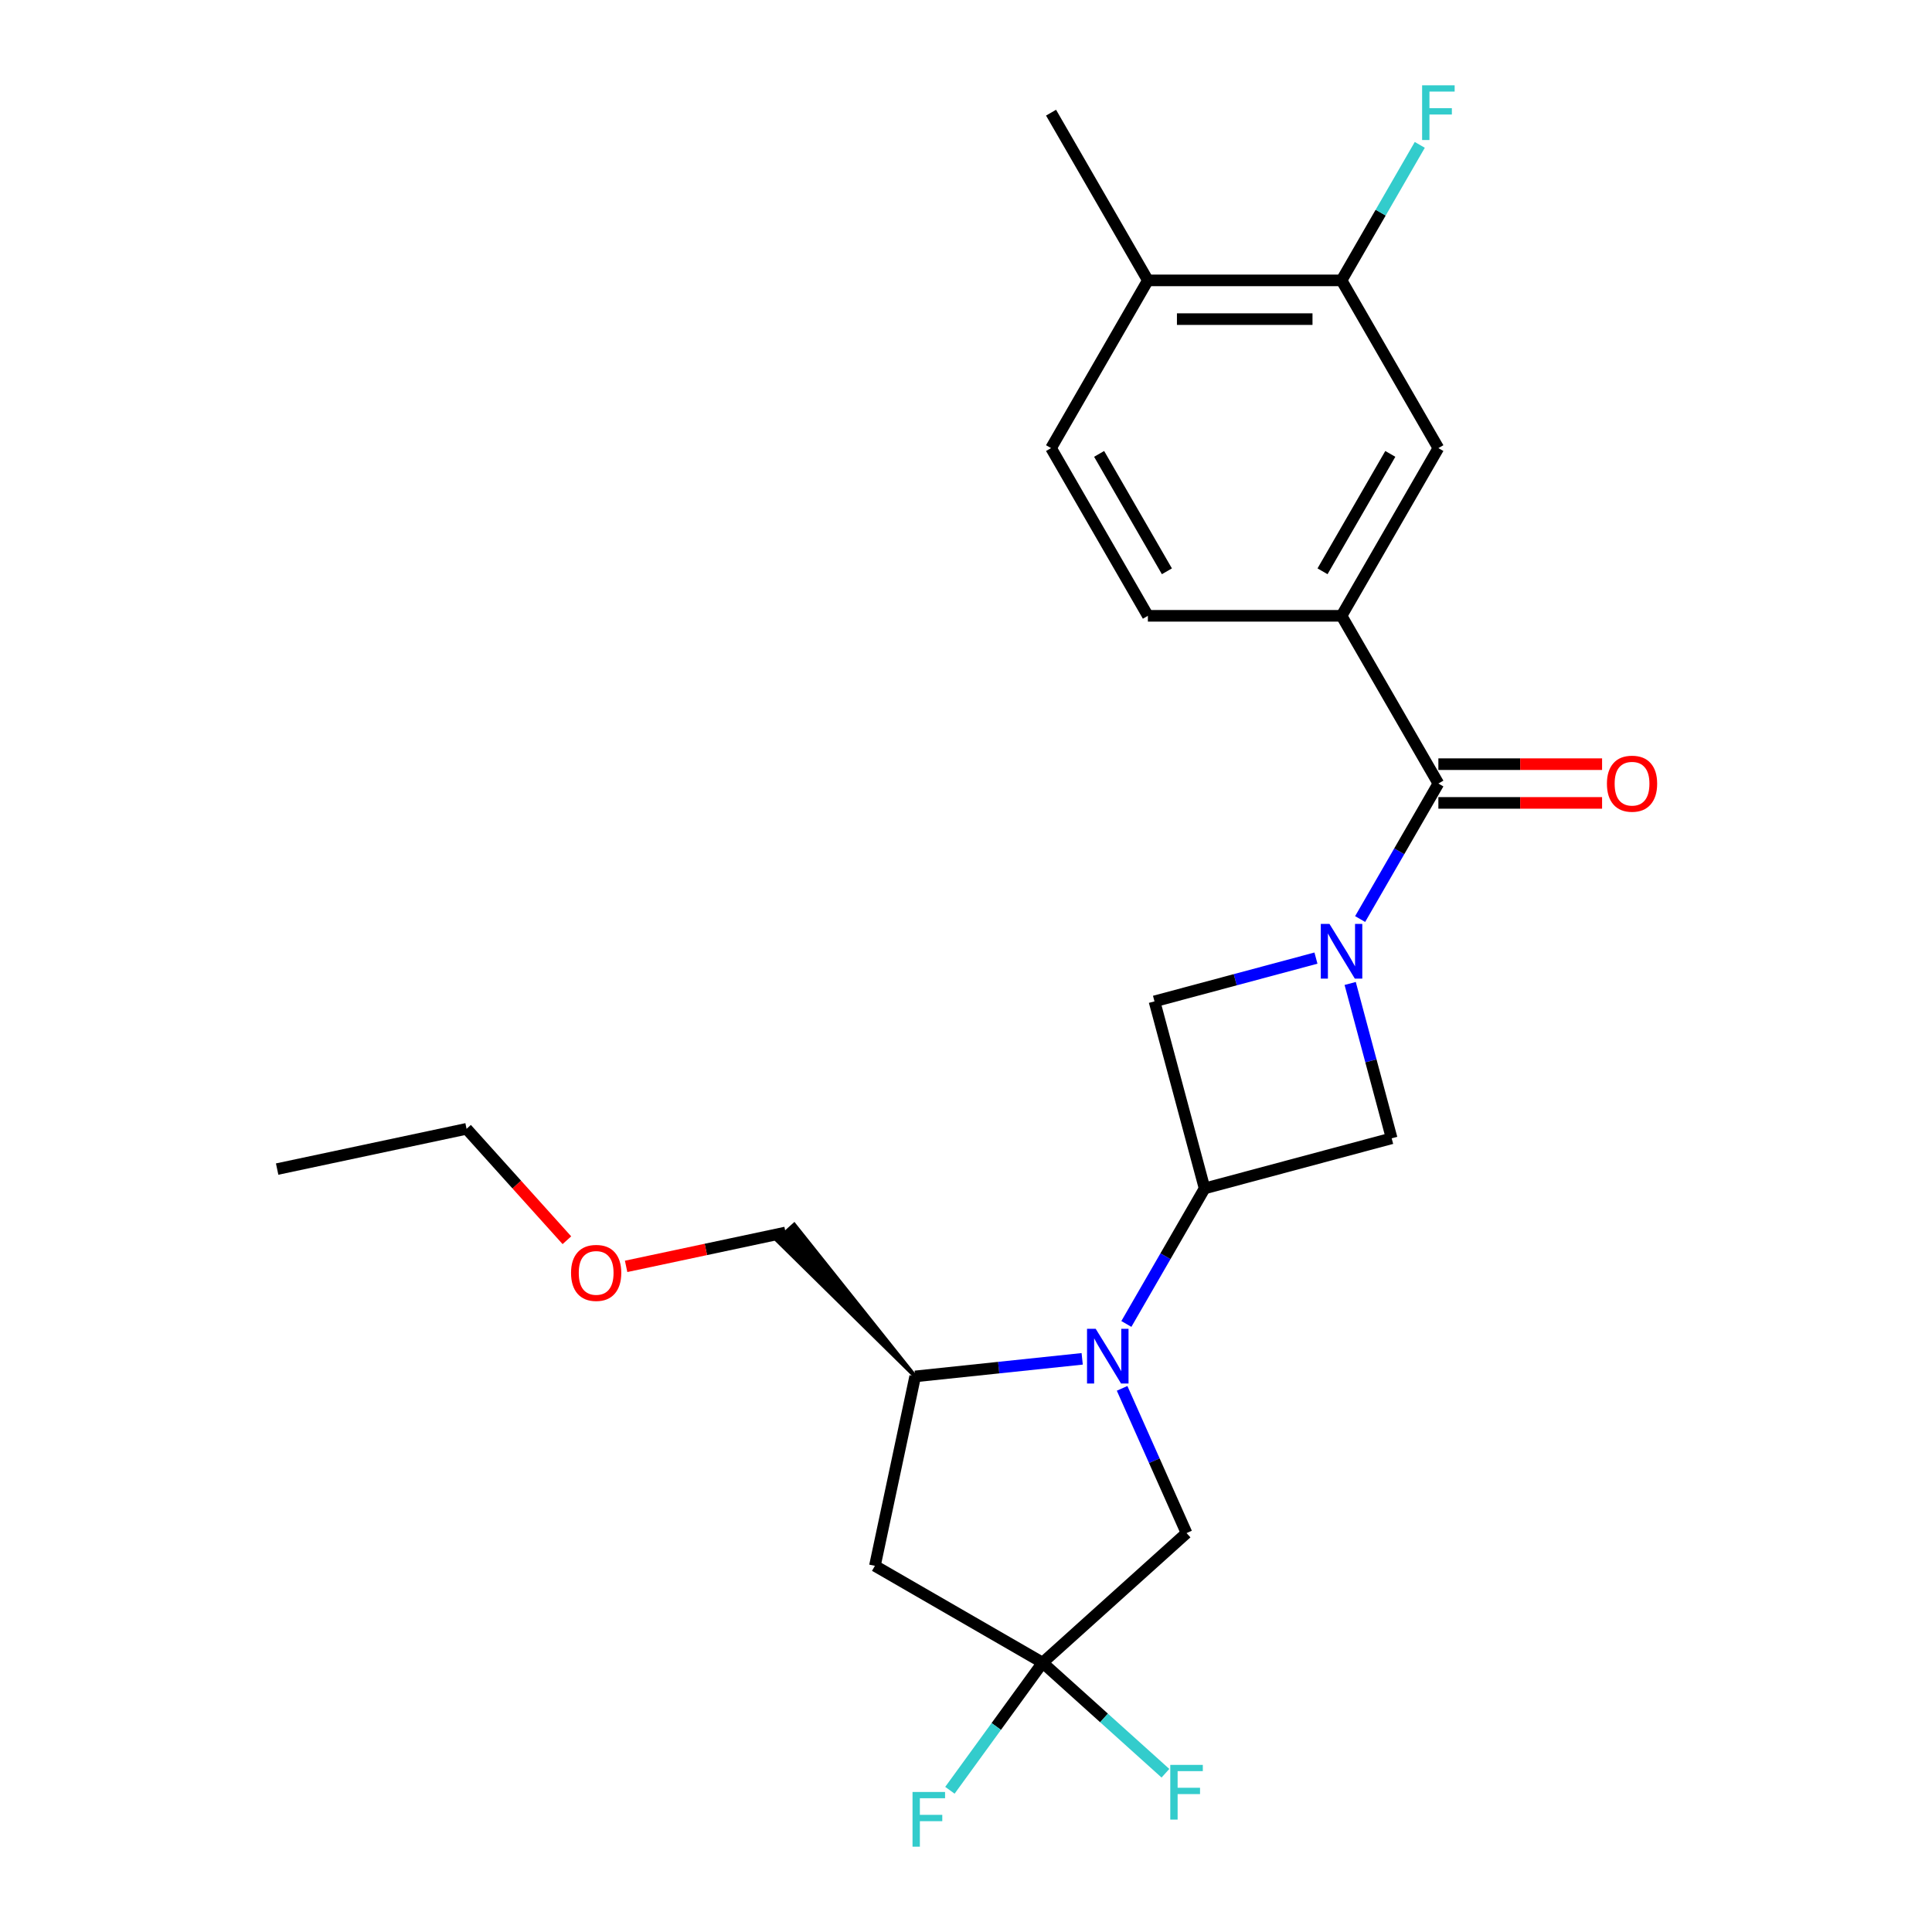 <?xml version='1.0' encoding='iso-8859-1'?>
<svg version='1.1' baseProfile='full'
              xmlns='http://www.w3.org/2000/svg'
                      xmlns:rdkit='http://www.rdkit.org/xml'
                      xmlns:xlink='http://www.w3.org/1999/xlink'
                  xml:space='preserve'
width='1000px' height='1000px' viewBox='0 0 1000 1000'>
<!-- END OF HEADER -->
<rect style='opacity:1.0;fill:#FFFFFF;stroke:none' width='1000' height='1000' x='0' y='0'> </rect>
<path class='bond-2' d='M 704.004,475.699 L 724.253,440.627' style='fill:none;fill-rule:evenodd;stroke:#0000FF;stroke-width:6px;stroke-linecap:butt;stroke-linejoin:miter;stroke-opacity:1' />
<path class='bond-2' d='M 724.253,440.627 L 744.502,405.555' style='fill:none;fill-rule:evenodd;stroke:#000000;stroke-width:6px;stroke-linecap:butt;stroke-linejoin:miter;stroke-opacity:1' />
<path class='bond-5' d='M 681.136,495.914 L 639.348,507.111' style='fill:none;fill-rule:evenodd;stroke:#0000FF;stroke-width:6px;stroke-linecap:butt;stroke-linejoin:miter;stroke-opacity:1' />
<path class='bond-5' d='M 639.348,507.111 L 597.559,518.309' style='fill:none;fill-rule:evenodd;stroke:#000000;stroke-width:6px;stroke-linecap:butt;stroke-linejoin:miter;stroke-opacity:1' />
<path class='bond-6' d='M 698.848,509.031 L 709.587,549.11' style='fill:none;fill-rule:evenodd;stroke:#0000FF;stroke-width:6px;stroke-linecap:butt;stroke-linejoin:miter;stroke-opacity:1' />
<path class='bond-6' d='M 709.587,549.11 L 720.326,589.188' style='fill:none;fill-rule:evenodd;stroke:#000000;stroke-width:6px;stroke-linecap:butt;stroke-linejoin:miter;stroke-opacity:1' />
<path class='bond-0' d='M 583.005,685.276 L 603.254,650.204' style='fill:none;fill-rule:evenodd;stroke:#0000FF;stroke-width:6px;stroke-linecap:butt;stroke-linejoin:miter;stroke-opacity:1' />
<path class='bond-0' d='M 603.254,650.204 L 623.503,615.132' style='fill:none;fill-rule:evenodd;stroke:#000000;stroke-width:6px;stroke-linecap:butt;stroke-linejoin:miter;stroke-opacity:1' />
<path class='bond-7' d='M 560.137,703.334 L 516.915,707.877' style='fill:none;fill-rule:evenodd;stroke:#0000FF;stroke-width:6px;stroke-linecap:butt;stroke-linejoin:miter;stroke-opacity:1' />
<path class='bond-7' d='M 516.915,707.877 L 473.693,712.42' style='fill:none;fill-rule:evenodd;stroke:#000000;stroke-width:6px;stroke-linecap:butt;stroke-linejoin:miter;stroke-opacity:1' />
<path class='bond-9' d='M 580.803,718.608 L 597.479,756.061' style='fill:none;fill-rule:evenodd;stroke:#0000FF;stroke-width:6px;stroke-linecap:butt;stroke-linejoin:miter;stroke-opacity:1' />
<path class='bond-9' d='M 597.479,756.061 L 614.154,793.515' style='fill:none;fill-rule:evenodd;stroke:#000000;stroke-width:6px;stroke-linecap:butt;stroke-linejoin:miter;stroke-opacity:1' />
<path class='bond-1' d='M 623.503,615.132 L 720.326,589.188' style='fill:none;fill-rule:evenodd;stroke:#000000;stroke-width:6px;stroke-linecap:butt;stroke-linejoin:miter;stroke-opacity:1' />
<path class='bond-24' d='M 623.503,615.132 L 597.559,518.309' style='fill:none;fill-rule:evenodd;stroke:#000000;stroke-width:6px;stroke-linecap:butt;stroke-linejoin:miter;stroke-opacity:1' />
<path class='bond-8' d='M 744.502,405.555 L 694.382,318.746' style='fill:none;fill-rule:evenodd;stroke:#000000;stroke-width:6px;stroke-linecap:butt;stroke-linejoin:miter;stroke-opacity:1' />
<path class='bond-12' d='M 744.502,415.579 L 786.868,415.579' style='fill:none;fill-rule:evenodd;stroke:#000000;stroke-width:6px;stroke-linecap:butt;stroke-linejoin:miter;stroke-opacity:1' />
<path class='bond-12' d='M 786.868,415.579 L 829.235,415.579' style='fill:none;fill-rule:evenodd;stroke:#FF0000;stroke-width:6px;stroke-linecap:butt;stroke-linejoin:miter;stroke-opacity:1' />
<path class='bond-12' d='M 744.502,395.532 L 786.868,395.532' style='fill:none;fill-rule:evenodd;stroke:#000000;stroke-width:6px;stroke-linecap:butt;stroke-linejoin:miter;stroke-opacity:1' />
<path class='bond-12' d='M 786.868,395.532 L 829.235,395.532' style='fill:none;fill-rule:evenodd;stroke:#FF0000;stroke-width:6px;stroke-linecap:butt;stroke-linejoin:miter;stroke-opacity:1' />
<path class='bond-3' d='M 539.662,860.588 L 614.154,793.515' style='fill:none;fill-rule:evenodd;stroke:#000000;stroke-width:6px;stroke-linecap:butt;stroke-linejoin:miter;stroke-opacity:1' />
<path class='bond-16' d='M 539.662,860.588 L 571.445,889.205' style='fill:none;fill-rule:evenodd;stroke:#000000;stroke-width:6px;stroke-linecap:butt;stroke-linejoin:miter;stroke-opacity:1' />
<path class='bond-16' d='M 571.445,889.205 L 603.228,917.823' style='fill:none;fill-rule:evenodd;stroke:#33CCCC;stroke-width:6px;stroke-linecap:butt;stroke-linejoin:miter;stroke-opacity:1' />
<path class='bond-17' d='M 539.662,860.588 L 515.665,893.616' style='fill:none;fill-rule:evenodd;stroke:#000000;stroke-width:6px;stroke-linecap:butt;stroke-linejoin:miter;stroke-opacity:1' />
<path class='bond-17' d='M 515.665,893.616 L 491.669,926.644' style='fill:none;fill-rule:evenodd;stroke:#33CCCC;stroke-width:6px;stroke-linecap:butt;stroke-linejoin:miter;stroke-opacity:1' />
<path class='bond-25' d='M 539.662,860.588 L 452.852,810.468' style='fill:none;fill-rule:evenodd;stroke:#000000;stroke-width:6px;stroke-linecap:butt;stroke-linejoin:miter;stroke-opacity:1' />
<path class='bond-4' d='M 452.852,810.468 L 473.693,712.42' style='fill:none;fill-rule:evenodd;stroke:#000000;stroke-width:6px;stroke-linecap:butt;stroke-linejoin:miter;stroke-opacity:1' />
<path class='bond-19' d='M 473.693,712.42 L 411.09,633.903 L 402.151,641.952 Z' style='fill:#000000;fill-rule:evenodd;fill-opacity:1;stroke:#000000;stroke-width:2px;stroke-linecap:butt;stroke-linejoin:miter;stroke-opacity:1;' />
<path class='bond-10' d='M 694.382,318.746 L 744.502,231.936' style='fill:none;fill-rule:evenodd;stroke:#000000;stroke-width:6px;stroke-linecap:butt;stroke-linejoin:miter;stroke-opacity:1' />
<path class='bond-10' d='M 684.538,295.701 L 719.622,234.934' style='fill:none;fill-rule:evenodd;stroke:#000000;stroke-width:6px;stroke-linecap:butt;stroke-linejoin:miter;stroke-opacity:1' />
<path class='bond-14' d='M 694.382,318.746 L 594.143,318.746' style='fill:none;fill-rule:evenodd;stroke:#000000;stroke-width:6px;stroke-linecap:butt;stroke-linejoin:miter;stroke-opacity:1' />
<path class='bond-11' d='M 744.502,231.936 L 694.382,145.127' style='fill:none;fill-rule:evenodd;stroke:#000000;stroke-width:6px;stroke-linecap:butt;stroke-linejoin:miter;stroke-opacity:1' />
<path class='bond-18' d='M 694.382,145.127 L 714.631,110.055' style='fill:none;fill-rule:evenodd;stroke:#000000;stroke-width:6px;stroke-linecap:butt;stroke-linejoin:miter;stroke-opacity:1' />
<path class='bond-18' d='M 714.631,110.055 L 734.88,74.983' style='fill:none;fill-rule:evenodd;stroke:#33CCCC;stroke-width:6px;stroke-linecap:butt;stroke-linejoin:miter;stroke-opacity:1' />
<path class='bond-26' d='M 694.382,145.127 L 594.143,145.127' style='fill:none;fill-rule:evenodd;stroke:#000000;stroke-width:6px;stroke-linecap:butt;stroke-linejoin:miter;stroke-opacity:1' />
<path class='bond-26' d='M 679.347,165.175 L 609.179,165.175' style='fill:none;fill-rule:evenodd;stroke:#000000;stroke-width:6px;stroke-linecap:butt;stroke-linejoin:miter;stroke-opacity:1' />
<path class='bond-13' d='M 594.143,145.127 L 544.024,231.936' style='fill:none;fill-rule:evenodd;stroke:#000000;stroke-width:6px;stroke-linecap:butt;stroke-linejoin:miter;stroke-opacity:1' />
<path class='bond-21' d='M 594.143,145.127 L 544.024,58.317' style='fill:none;fill-rule:evenodd;stroke:#000000;stroke-width:6px;stroke-linecap:butt;stroke-linejoin:miter;stroke-opacity:1' />
<path class='bond-15' d='M 594.143,318.746 L 544.024,231.936' style='fill:none;fill-rule:evenodd;stroke:#000000;stroke-width:6px;stroke-linecap:butt;stroke-linejoin:miter;stroke-opacity:1' />
<path class='bond-15' d='M 603.987,295.701 L 568.904,234.934' style='fill:none;fill-rule:evenodd;stroke:#000000;stroke-width:6px;stroke-linecap:butt;stroke-linejoin:miter;stroke-opacity:1' />
<path class='bond-20' d='M 406.62,637.927 L 365.349,646.7' style='fill:none;fill-rule:evenodd;stroke:#000000;stroke-width:6px;stroke-linecap:butt;stroke-linejoin:miter;stroke-opacity:1' />
<path class='bond-20' d='M 365.349,646.7 L 324.078,655.472' style='fill:none;fill-rule:evenodd;stroke:#FF0000;stroke-width:6px;stroke-linecap:butt;stroke-linejoin:miter;stroke-opacity:1' />
<path class='bond-22' d='M 293.422,641.942 L 267.46,613.109' style='fill:none;fill-rule:evenodd;stroke:#FF0000;stroke-width:6px;stroke-linecap:butt;stroke-linejoin:miter;stroke-opacity:1' />
<path class='bond-22' d='M 267.46,613.109 L 241.499,584.276' style='fill:none;fill-rule:evenodd;stroke:#000000;stroke-width:6px;stroke-linecap:butt;stroke-linejoin:miter;stroke-opacity:1' />
<path class='bond-23' d='M 241.499,584.276 L 143.45,605.117' style='fill:none;fill-rule:evenodd;stroke:#000000;stroke-width:6px;stroke-linecap:butt;stroke-linejoin:miter;stroke-opacity:1' />
<path  class='atom-0' d='M 688.122 478.205
L 697.402 493.205
Q 698.322 494.685, 699.802 497.365
Q 701.282 500.045, 701.362 500.205
L 701.362 478.205
L 705.122 478.205
L 705.122 506.525
L 701.242 506.525
L 691.282 490.125
Q 690.122 488.205, 688.882 486.005
Q 687.682 483.805, 687.322 483.125
L 687.322 506.525
L 683.642 506.525
L 683.642 478.205
L 688.122 478.205
' fill='#0000FF'/>
<path  class='atom-1' d='M 567.123 687.782
L 576.403 702.782
Q 577.323 704.262, 578.803 706.942
Q 580.283 709.622, 580.363 709.782
L 580.363 687.782
L 584.123 687.782
L 584.123 716.102
L 580.243 716.102
L 570.283 699.702
Q 569.123 697.782, 567.883 695.582
Q 566.683 693.382, 566.323 692.702
L 566.323 716.102
L 562.643 716.102
L 562.643 687.782
L 567.123 687.782
' fill='#0000FF'/>
<path  class='atom-13' d='M 831.741 405.635
Q 831.741 398.835, 835.101 395.035
Q 838.461 391.235, 844.741 391.235
Q 851.021 391.235, 854.381 395.035
Q 857.741 398.835, 857.741 405.635
Q 857.741 412.515, 854.341 416.435
Q 850.941 420.315, 844.741 420.315
Q 838.501 420.315, 835.101 416.435
Q 831.741 412.555, 831.741 405.635
M 844.741 417.115
Q 849.061 417.115, 851.381 414.235
Q 853.741 411.315, 853.741 405.635
Q 853.741 400.075, 851.381 397.275
Q 849.061 394.435, 844.741 394.435
Q 840.421 394.435, 838.061 397.235
Q 835.741 400.035, 835.741 405.635
Q 835.741 411.355, 838.061 414.235
Q 840.421 417.115, 844.741 417.115
' fill='#FF0000'/>
<path  class='atom-17' d='M 605.734 913.501
L 622.574 913.501
L 622.574 916.741
L 609.534 916.741
L 609.534 925.341
L 621.134 925.341
L 621.134 928.621
L 609.534 928.621
L 609.534 941.821
L 605.734 941.821
L 605.734 913.501
' fill='#33CCCC'/>
<path  class='atom-18' d='M 472.323 927.523
L 489.163 927.523
L 489.163 930.763
L 476.123 930.763
L 476.123 939.363
L 487.723 939.363
L 487.723 942.643
L 476.123 942.643
L 476.123 955.843
L 472.323 955.843
L 472.323 927.523
' fill='#33CCCC'/>
<path  class='atom-19' d='M 736.082 44.157
L 752.922 44.157
L 752.922 47.397
L 739.882 47.397
L 739.882 55.997
L 751.482 55.997
L 751.482 59.277
L 739.882 59.277
L 739.882 72.477
L 736.082 72.477
L 736.082 44.157
' fill='#33CCCC'/>
<path  class='atom-21' d='M 295.572 658.848
Q 295.572 652.048, 298.932 648.248
Q 302.292 644.448, 308.572 644.448
Q 314.852 644.448, 318.212 648.248
Q 321.572 652.048, 321.572 658.848
Q 321.572 665.728, 318.172 669.648
Q 314.772 673.528, 308.572 673.528
Q 302.332 673.528, 298.932 669.648
Q 295.572 665.768, 295.572 658.848
M 308.572 670.328
Q 312.892 670.328, 315.212 667.448
Q 317.572 664.528, 317.572 658.848
Q 317.572 653.288, 315.212 650.488
Q 312.892 647.648, 308.572 647.648
Q 304.252 647.648, 301.892 650.448
Q 299.572 653.248, 299.572 658.848
Q 299.572 664.568, 301.892 667.448
Q 304.252 670.328, 308.572 670.328
' fill='#FF0000'/>
</svg>
